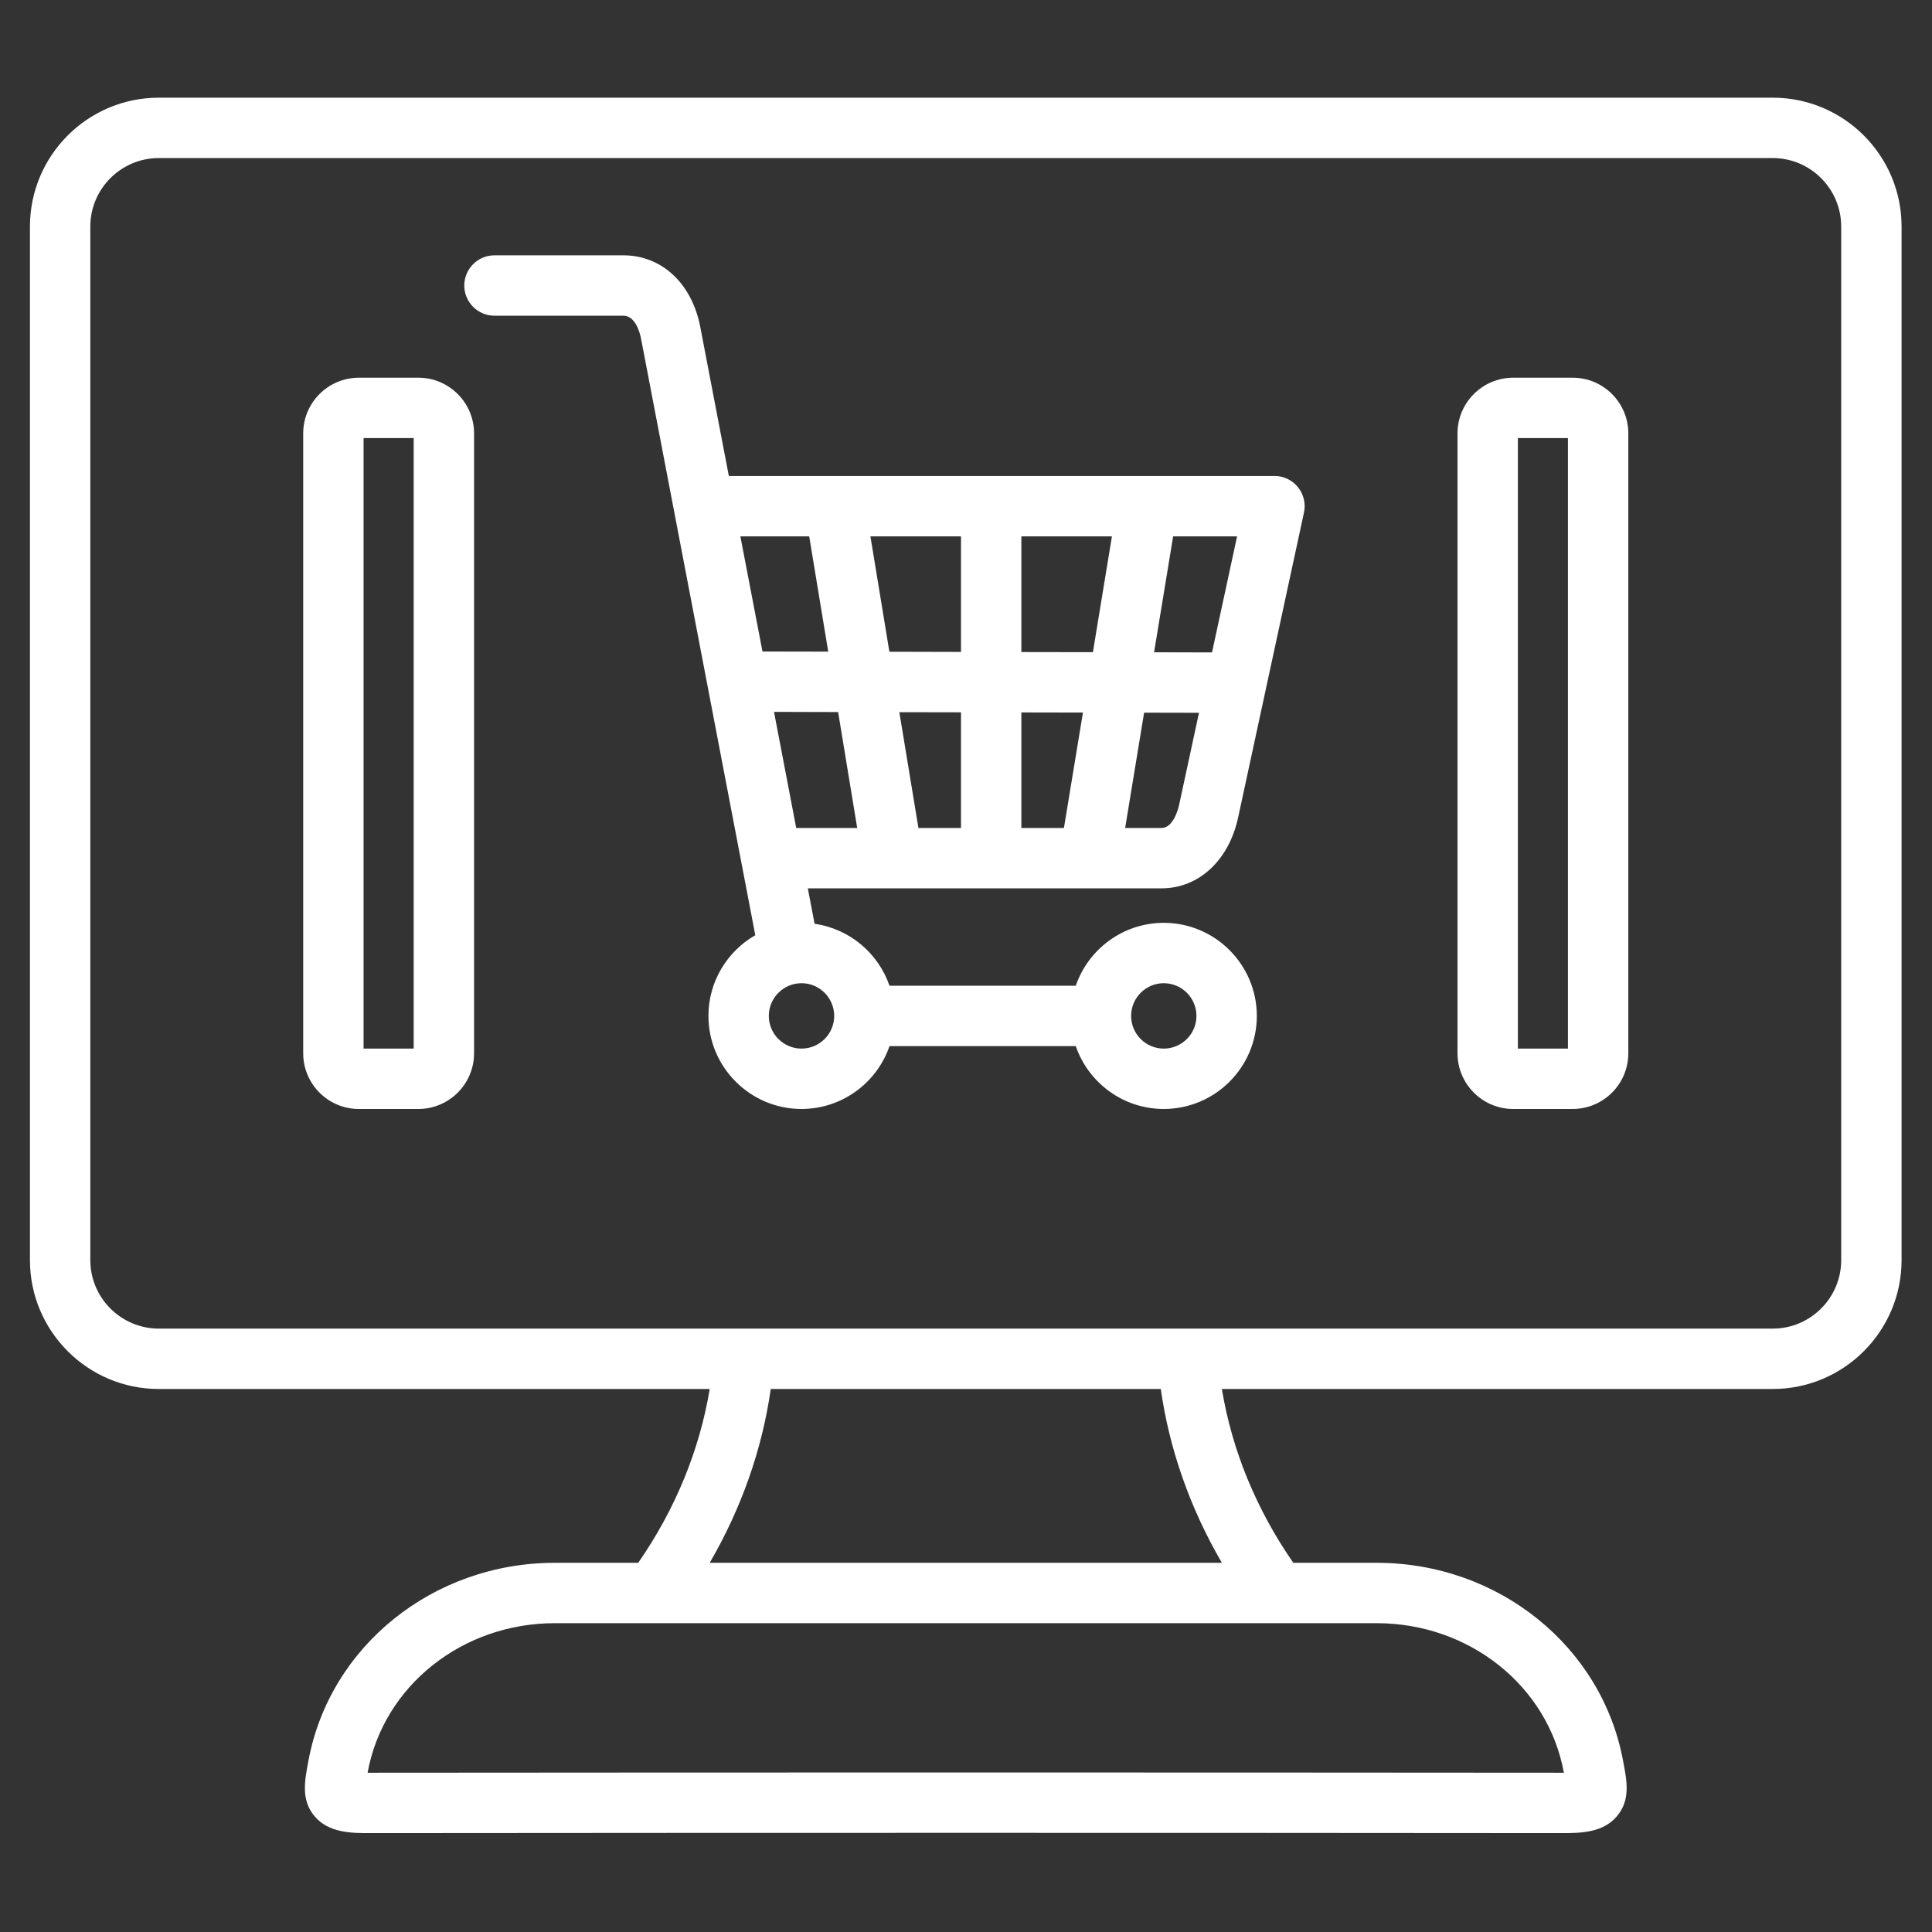 <svg width="32" height="32" viewBox="0 0 32 32" fill="none" xmlns="http://www.w3.org/2000/svg">
<rect x="0" y="0" width="32" height="32" fill="#333333" stroke="none"/>
<path d="M29.362 1.618H2.63C1.453 1.618 0.496 2.575 0.496 3.752V20.872C0.496 22.049 1.453 23.006 2.63 23.006H11.755C11.588 24.015 11.186 24.998 10.571 25.885H9.19C7.173 25.885 5.456 27.269 5.107 29.172C5.045 29.5 4.985 29.811 5.207 30.079C5.442 30.362 5.827 30.363 6.136 30.362C12.678 30.356 19.314 30.356 25.857 30.362H25.884C26.188 30.362 26.557 30.354 26.785 30.078C27.007 29.811 26.948 29.5 26.885 29.175C26.536 27.269 24.819 25.885 22.802 25.885H21.421C20.806 24.998 20.404 24.015 20.238 23.006H29.362C30.539 23.006 31.496 22.049 31.496 20.872V3.752C31.496 2.575 30.539 1.618 29.362 1.618H29.362ZM25.902 29.359C25.903 29.36 25.903 29.361 25.903 29.362C25.889 29.362 25.873 29.362 25.858 29.362C22.586 29.359 19.291 29.358 15.996 29.358C12.701 29.358 9.406 29.359 6.135 29.362C6.118 29.362 6.103 29.362 6.089 29.362C6.089 29.36 6.09 29.358 6.09 29.355C6.352 27.924 7.656 26.885 9.19 26.885H22.802C24.336 26.885 25.64 27.924 25.902 29.359ZM20.238 25.885H11.755C12.28 24.982 12.624 24.005 12.766 23.006H19.226C19.368 24.005 19.712 24.982 20.238 25.885H20.238ZM30.496 20.872C30.496 21.497 29.987 22.006 29.362 22.006H2.63C2.005 22.006 1.496 21.497 1.496 20.872V3.752C1.496 3.127 2.005 2.618 2.63 2.618H29.362C29.987 2.618 30.496 3.127 30.496 3.752V20.872L30.496 20.872ZM21.11 7.884H12.072L11.599 5.417C11.461 4.695 10.961 4.229 10.326 4.229H8.19C7.914 4.229 7.69 4.453 7.69 4.729C7.69 5.005 7.914 5.229 8.19 5.229H10.326C10.534 5.229 10.605 5.543 10.617 5.605L12.51 15.49C12.047 15.756 11.734 16.255 11.734 16.827C11.734 17.676 12.426 18.368 13.275 18.368C13.95 18.368 14.525 17.932 14.733 17.327H17.818C18.026 17.932 18.601 18.368 19.276 18.368C20.126 18.368 20.817 17.676 20.817 16.827C20.817 15.977 20.125 15.285 19.276 15.285C18.601 15.285 18.026 15.722 17.818 16.327H14.733C14.547 15.787 14.071 15.383 13.492 15.301L13.38 14.714H19.237C19.855 14.714 20.354 14.252 20.508 13.537L21.598 8.489C21.63 8.341 21.593 8.187 21.498 8.069C21.404 7.952 21.261 7.883 21.109 7.883L21.11 7.884ZM15.917 11.798V13.714H15.212L14.896 11.796L15.917 11.798ZM14.731 10.795L14.417 8.884H15.917V10.798L14.731 10.795V10.795ZM16.917 11.8L17.937 11.802L17.622 13.714H16.917V11.8ZM16.917 10.8V8.884H18.417L18.102 10.802L16.917 10.8ZM13.403 8.884L13.718 10.793L12.629 10.791L12.263 8.884H13.403H13.403ZM19.276 16.285C19.574 16.285 19.817 16.528 19.817 16.827C19.817 17.125 19.574 17.368 19.276 17.368C18.977 17.368 18.735 17.125 18.735 16.827C18.735 16.528 18.977 16.285 19.276 16.285ZM13.817 16.827C13.817 17.125 13.574 17.368 13.276 17.368C12.977 17.368 12.734 17.125 12.734 16.827C12.734 16.528 12.977 16.285 13.276 16.285C13.574 16.285 13.817 16.528 13.817 16.827ZM12.82 11.791L13.882 11.794L14.198 13.714H13.188L12.82 11.791V11.791ZM19.237 13.714H18.636L18.95 11.804L19.859 11.806L19.531 13.326C19.517 13.391 19.437 13.714 19.237 13.714ZM20.075 10.806L19.115 10.804L19.431 8.884H20.49L20.075 10.806ZM26.048 6.256H25.063C24.554 6.256 24.141 6.67 24.141 7.178V17.446C24.141 17.954 24.554 18.368 25.063 18.368H26.048C26.557 18.368 26.97 17.954 26.97 17.446V7.178C26.97 6.67 26.557 6.256 26.048 6.256V6.256ZM25.97 17.368H25.141V7.256H25.97V17.368V17.368ZM6.93 6.256H5.944C5.435 6.256 5.022 6.67 5.022 7.178V17.446C5.022 17.954 5.435 18.368 5.944 18.368H6.93C7.438 18.368 7.852 17.954 7.852 17.446V7.178C7.852 6.67 7.438 6.256 6.93 6.256ZM6.852 17.368H6.022V7.256H6.852V17.368Z" fill="white"/>
</svg>
